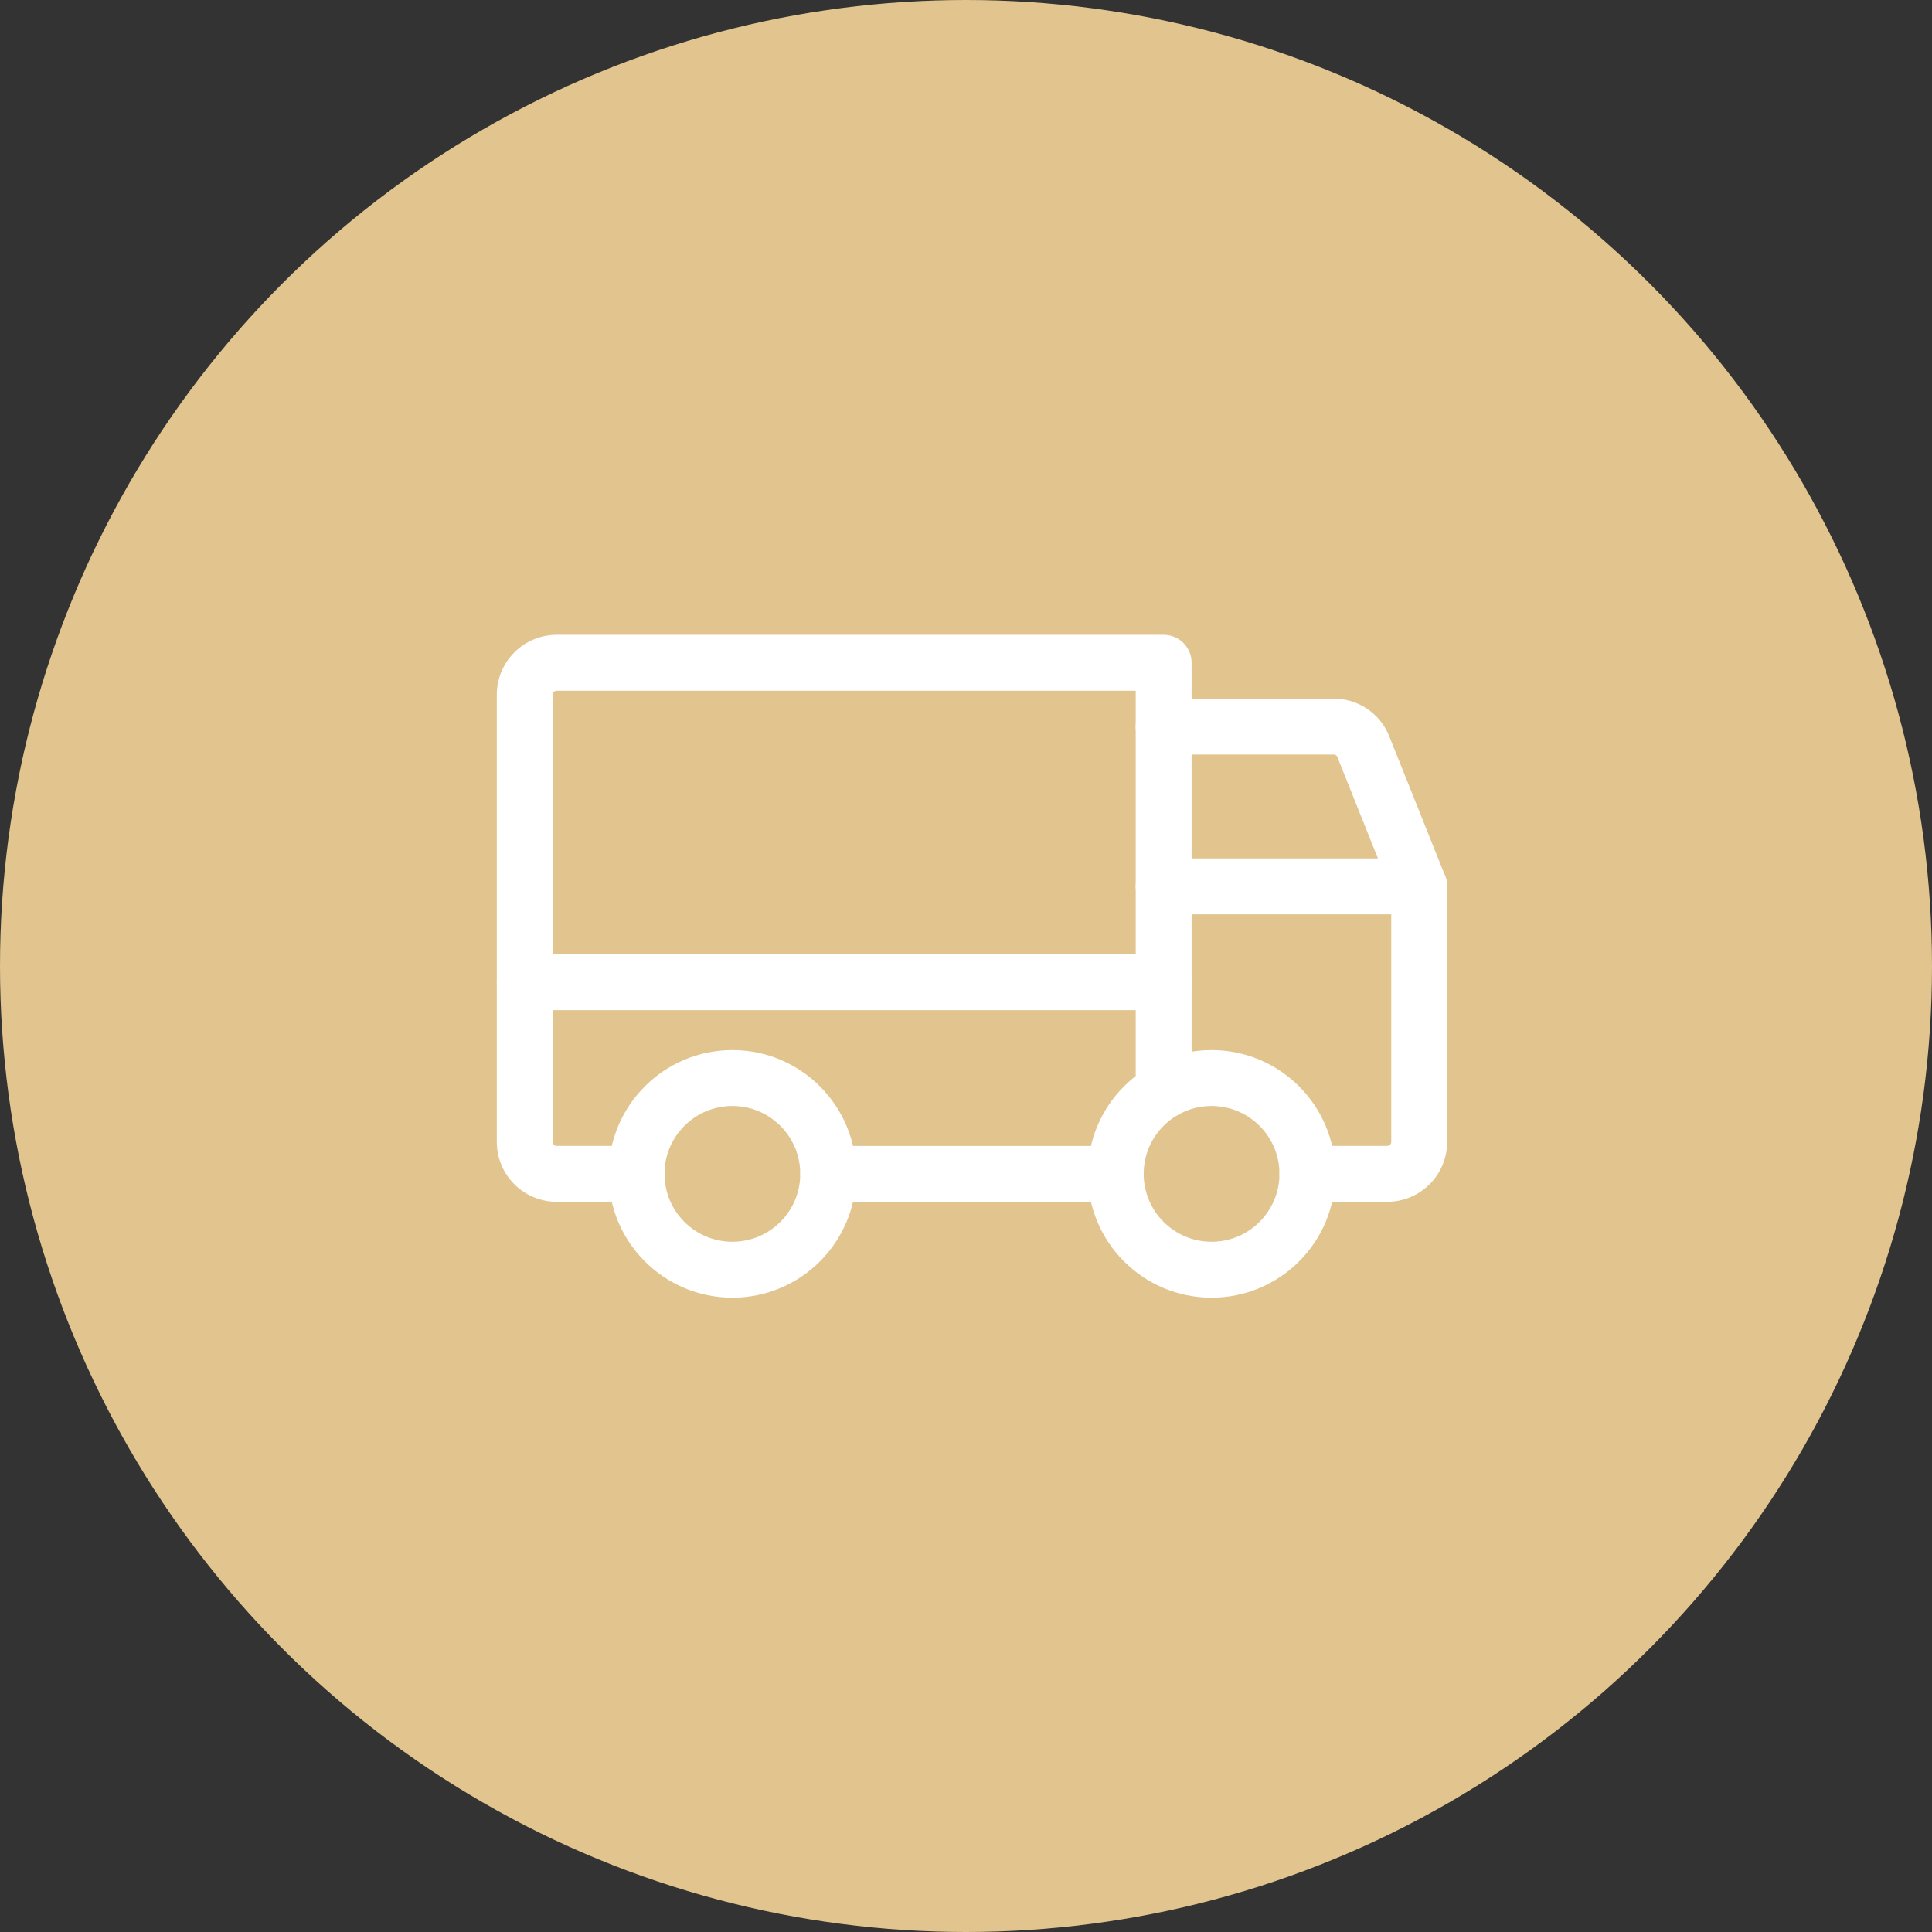 <svg width="70" height="70" viewBox="0 0 70 70" fill="none" xmlns="http://www.w3.org/2000/svg">
<rect x="0" y="0" width="70" height="70" fill="#333333" stroke="none"/>
<circle cx="35" cy="35" r="35" fill="#E1C48E"/>
<path fill-rule="evenodd" clip-rule="evenodd" d="M48.405 27.362C48.383 27.348 48.357 27.34 48.331 27.34L48.325 27.34H42.161C41.602 27.34 41.148 26.887 41.148 26.327C41.148 25.768 41.602 25.314 42.161 25.314H48.322C48.755 25.312 49.179 25.441 49.539 25.684C49.898 25.927 50.176 26.273 50.336 26.676C50.337 26.677 50.337 26.678 50.337 26.679L52.361 31.738C52.569 32.258 52.316 32.847 51.797 33.055C51.277 33.262 50.688 33.01 50.48 32.49L48.455 27.427L48.453 27.422C48.443 27.398 48.427 27.377 48.405 27.362Z" fill="white"/>
<path fill-rule="evenodd" clip-rule="evenodd" d="M18 35.587C18 35.028 18.453 34.574 19.013 34.574H42.161C42.721 34.574 43.174 35.028 43.174 35.587C43.174 36.146 42.721 36.6 42.161 36.6H19.013C18.453 36.6 18 36.146 18 35.587Z" fill="white"/>
<path fill-rule="evenodd" clip-rule="evenodd" d="M43.897 40.072C42.539 40.072 41.438 41.173 41.438 42.532C41.438 43.89 42.539 44.991 43.897 44.991C45.255 44.991 46.357 43.89 46.357 42.532C46.357 41.173 45.255 40.072 43.897 40.072ZM39.412 42.532C39.412 40.055 41.42 38.047 43.897 38.047C46.374 38.047 48.382 40.055 48.382 42.532C48.382 45.009 46.374 47.017 43.897 47.017C41.42 47.017 39.412 45.009 39.412 42.532Z" fill="white"/>
<path fill-rule="evenodd" clip-rule="evenodd" d="M26.536 40.072C25.177 40.072 24.076 41.173 24.076 42.532C24.076 43.89 25.177 44.991 26.536 44.991C27.894 44.991 28.995 43.89 28.995 42.532C28.995 41.173 27.894 40.072 26.536 40.072ZM22.051 42.532C22.051 40.055 24.059 38.047 26.536 38.047C29.013 38.047 31.021 40.055 31.021 42.532C31.021 45.009 29.013 47.017 26.536 47.017C24.059 47.017 22.051 45.009 22.051 42.532Z" fill="white"/>
<path fill-rule="evenodd" clip-rule="evenodd" d="M28.996 42.532C28.996 41.973 29.45 41.52 30.009 41.52H40.426C40.985 41.52 41.438 41.973 41.438 42.532C41.438 43.092 40.985 43.545 40.426 43.545H30.009C29.45 43.545 28.996 43.092 28.996 42.532Z" fill="white"/>
<path fill-rule="evenodd" clip-rule="evenodd" d="M20.17 25.026C20.132 25.026 20.095 25.041 20.068 25.068C20.041 25.095 20.026 25.132 20.026 25.17V41.374C20.026 41.413 20.041 41.449 20.068 41.477C20.095 41.504 20.132 41.519 20.17 41.519H23.064C23.623 41.519 24.076 41.972 24.076 42.532C24.076 43.091 23.623 43.544 23.064 43.544H20.17C19.595 43.544 19.043 43.316 18.636 42.909C18.229 42.502 18 41.95 18 41.374V25.17C18 24.595 18.229 24.043 18.636 23.636C19.043 23.229 19.595 23 20.17 23H42.161C42.721 23 43.174 23.453 43.174 24.013V39.522C43.174 40.082 42.721 40.535 42.161 40.535C41.602 40.535 41.149 40.082 41.149 39.522V25.026H20.17Z" fill="white"/>
<path fill-rule="evenodd" clip-rule="evenodd" d="M41.148 32.114C41.148 31.555 41.602 31.102 42.161 31.102H51.421C51.98 31.102 52.433 31.555 52.433 32.114V41.374C52.433 41.949 52.205 42.501 51.798 42.908C51.391 43.315 50.839 43.544 50.263 43.544H47.37C46.81 43.544 46.357 43.09 46.357 42.531C46.357 41.972 46.81 41.518 47.37 41.518H50.263C50.302 41.518 50.338 41.503 50.365 41.476C50.393 41.449 50.408 41.412 50.408 41.374V33.127H42.161C41.602 33.127 41.148 32.674 41.148 32.114Z" fill="white"/>
</svg>
